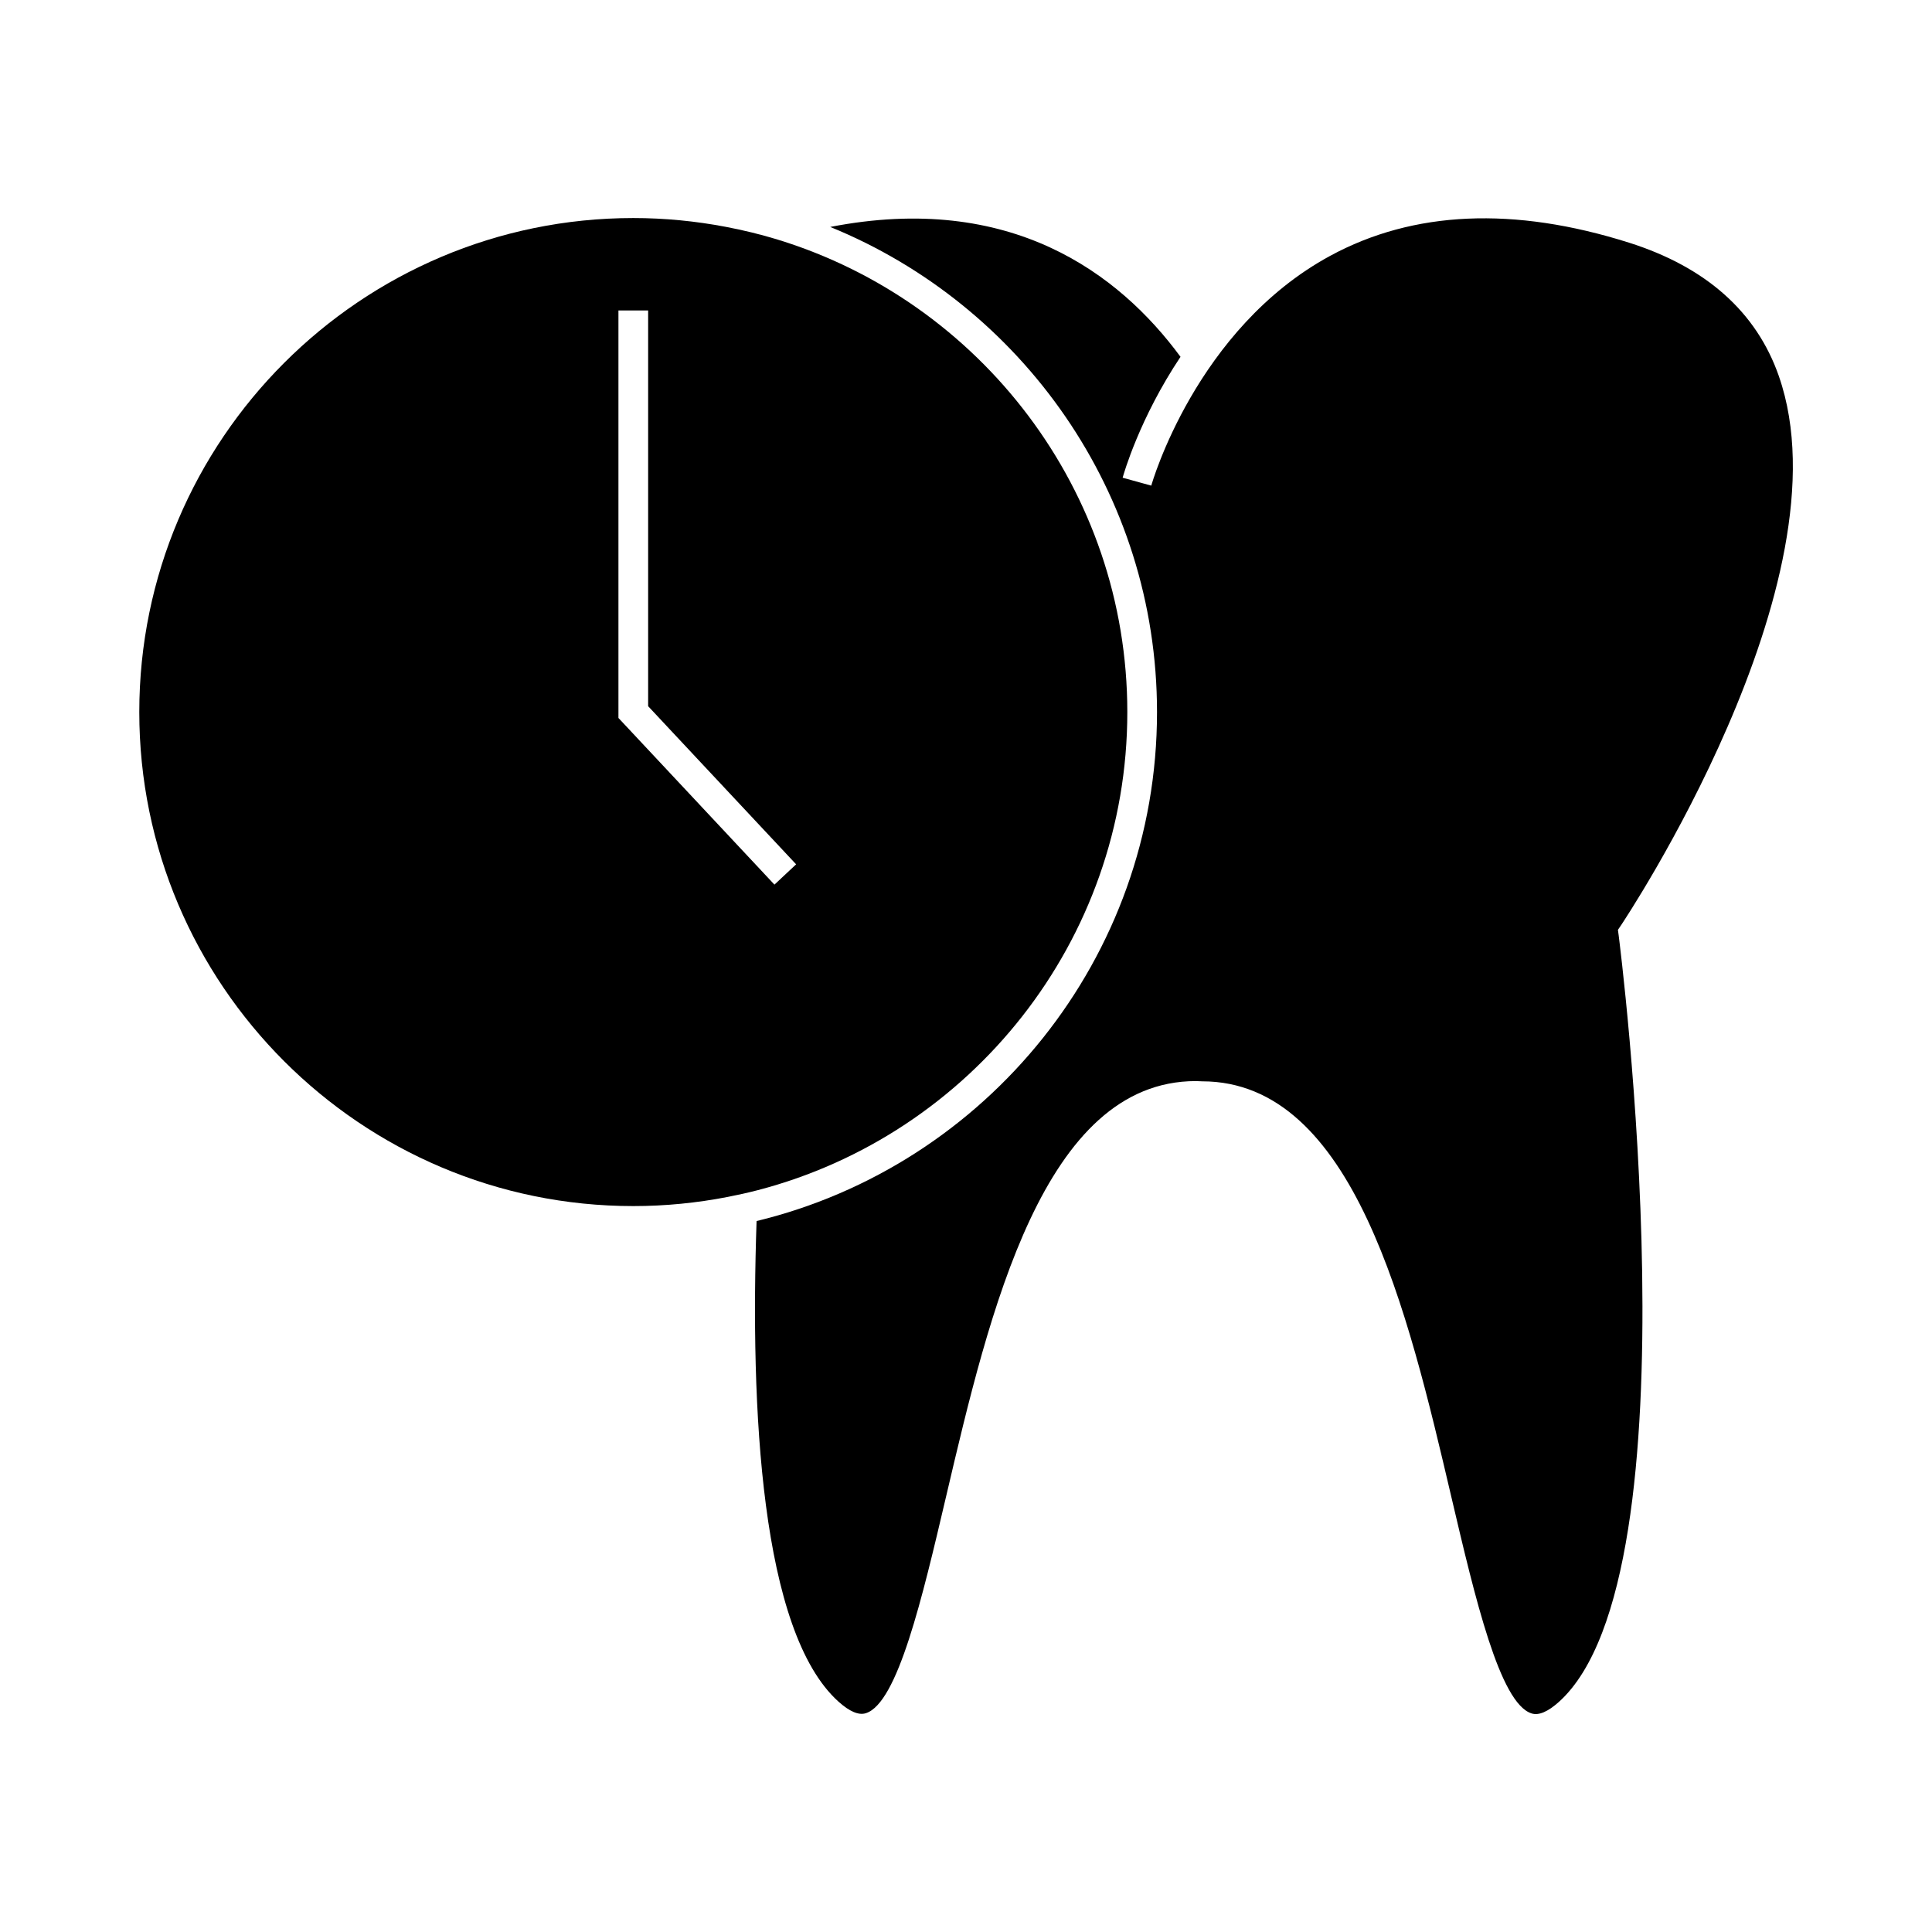<?xml version="1.0" encoding="UTF-8"?>
<!-- Uploaded to: ICON Repo, www.iconrepo.com, Generator: ICON Repo Mixer Tools -->
<svg fill="#000000" width="800px" height="800px" version="1.1" viewBox="144 144 512 512" xmlns="http://www.w3.org/2000/svg">
 <g>
  <path d="m442.75 332.71c0-58.848-39.031-108.73-92.547-125.18-4.527-1.395-9.172-2.523-13.898-3.422-7.934-1.508-16.105-2.324-24.473-2.324-72.191 0-130.92 58.73-130.92 130.92 0 72.191 58.73 130.92 130.92 130.92 8.539 0 16.879-0.844 24.965-2.414 2.703-0.531 5.383-1.117 8.023-1.805 56.27-14.656 97.93-65.898 97.93-126.7zm-108.99 29.191-18.566-19.836-7.301-7.797v-108h7.871v104.88l6.371 6.812 32.848 35.094-5.746 5.379z"/>
  <path d="m615.43 243.71c-5.93-17.023-19.309-28.938-39.754-35.41-30.48-9.641-57.121-8.465-79.168 3.5-35.57 19.316-47.297 60.473-47.406 60.895l-7.59-2.098c0.289-1.043 4.481-15.762 15.336-32.035-16.273-22.109-44.996-43.727-92.828-34.422 50.734 20.668 86.602 70.5 86.602 128.58 0 65.273-45.312 120.14-106.12 134.87-1.699 49.703 1.082 108.79 21.707 127.36 2.922 2.629 5.359 3.664 7.246 3.066 8.418-2.641 14.953-30.496 21.27-57.43 11.504-49.047 25.816-110.09 66.203-110.09l1.645 0.066c40.223-0.004 54.539 61.027 66.035 110.08 6.32 26.938 12.852 54.789 21.277 57.43 1.879 0.613 4.328-0.438 7.254-3.066 37.492-33.75 16.047-201.42 15.828-203.1l-0.199-1.492 0.836-1.234c0.609-0.902 60.793-91.035 41.828-145.45z"/>
 </g>
</svg>